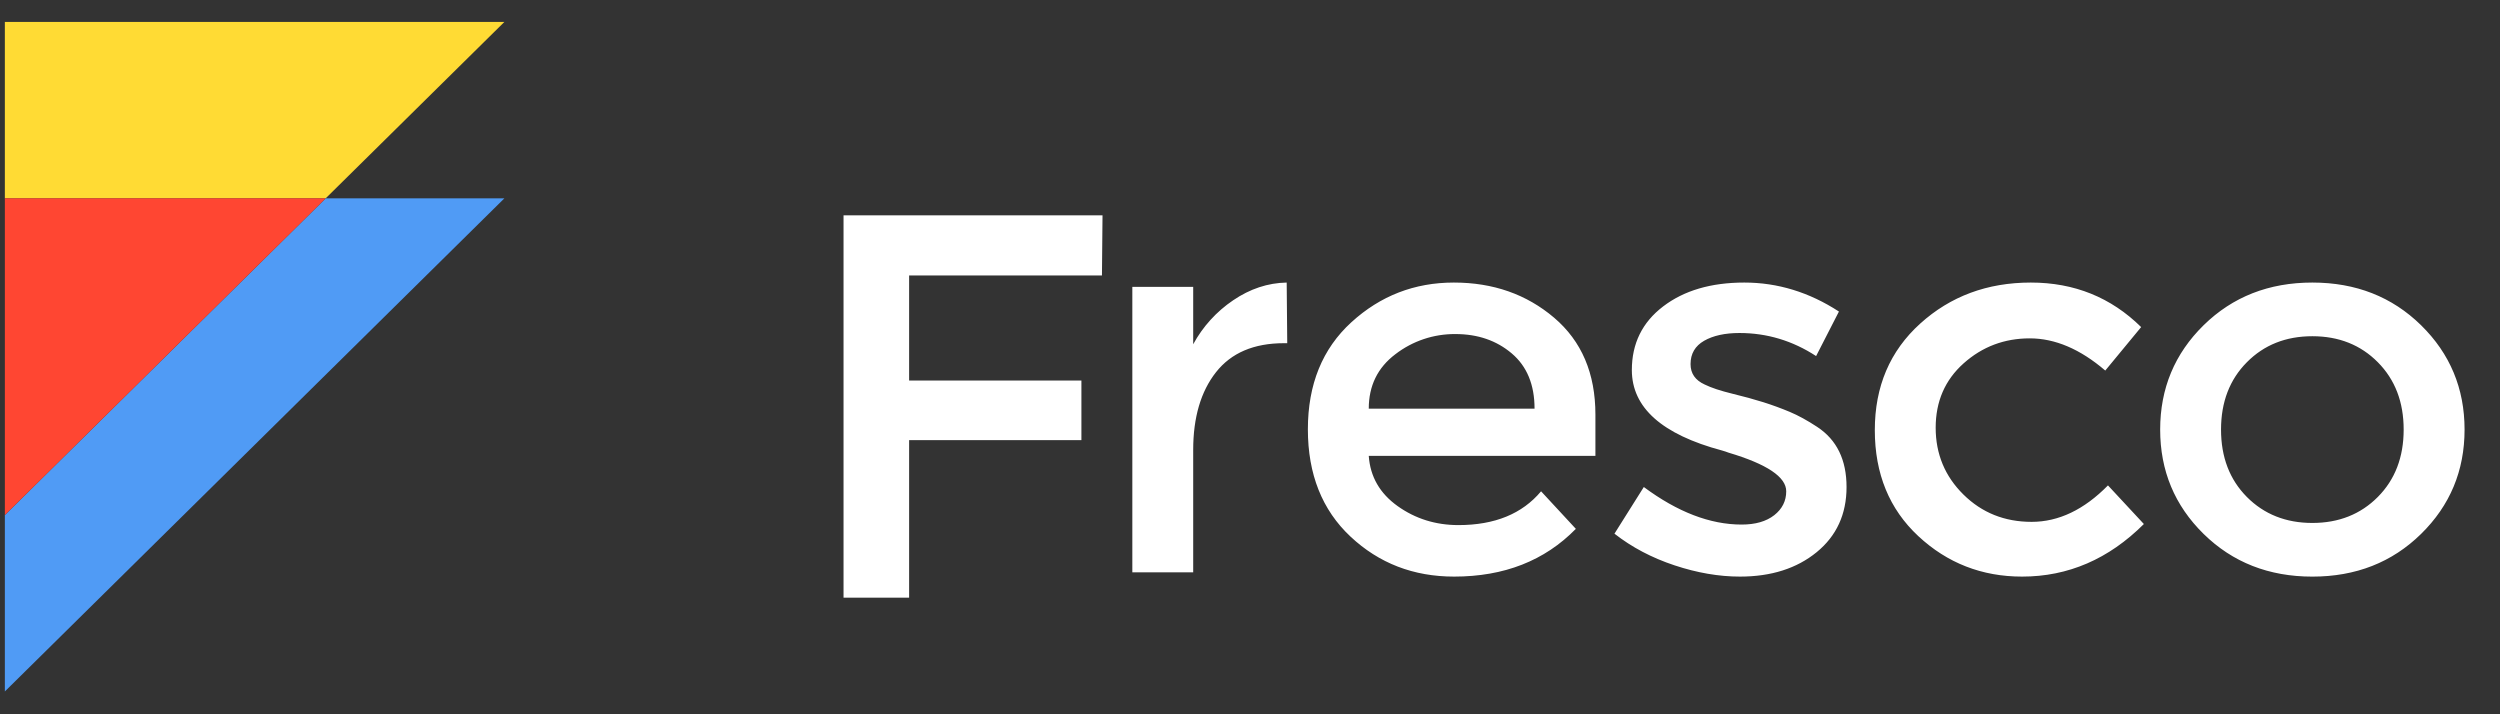 <svg width="133" height="38" viewBox="0 0 133 38" fill="none" xmlns="http://www.w3.org/2000/svg">
<rect x="0" y="0" width="133" height="38" fill="#333333" stroke="none"/>
<g clip-path="url(#clip0_9508_39709)">
<path fill-rule="evenodd" clip-rule="evenodd" d="M48.365 14.655V20.243H57.531V23.415H48.365V31.795H44.876V11.454H58.654L58.624 14.655H48.365ZM68.308 18.258C66.707 18.258 65.503 18.772 64.693 19.799C63.883 20.827 63.478 22.207 63.478 23.939V30.447H60.24V15.261H63.478V18.315C63.989 17.375 64.718 16.573 65.604 15.975C66.501 15.365 67.449 15.051 68.452 15.032L68.481 18.258H68.308ZM72.818 21.741H81.638C81.638 20.466 81.233 19.485 80.423 18.8C79.614 18.115 78.616 17.772 77.43 17.772C76.275 17.762 75.151 18.139 74.236 18.843C73.291 19.556 72.818 20.523 72.818 21.741ZM84.876 24.253H72.818C72.895 25.357 73.406 26.247 74.351 26.922C75.296 27.597 76.376 27.935 77.59 27.935C79.517 27.935 80.982 27.336 81.985 26.137L83.835 28.135C82.177 29.83 80.018 30.675 77.358 30.675C75.199 30.675 73.362 29.967 71.849 28.549C70.336 27.132 69.579 25.228 69.579 22.84C69.579 20.451 70.35 18.553 71.893 17.144C73.435 15.736 75.251 15.032 77.344 15.032C79.435 15.032 81.213 15.656 82.679 16.902C84.144 18.148 84.876 19.866 84.876 22.055V24.253ZM98.236 25.909C98.236 27.355 97.705 28.511 96.646 29.377C95.585 30.243 94.226 30.675 92.568 30.675C91.45 30.675 90.288 30.476 89.084 30.076C87.878 29.676 86.814 29.115 85.889 28.392L87.451 25.909C89.243 27.24 90.978 27.907 92.655 27.907C93.388 27.907 93.966 27.74 94.391 27.407C94.814 27.074 95.027 26.651 95.027 26.137C95.027 25.376 94.004 24.691 91.961 24.082C91.847 24.038 91.731 24 91.614 23.967C88.414 23.111 86.814 21.684 86.814 19.686C86.814 18.277 87.368 17.15 88.477 16.303C89.586 15.456 91.026 15.032 92.8 15.032C94.573 15.032 96.251 15.546 97.831 16.574L96.617 18.943C95.364 18.125 94.004 17.716 92.54 17.716C91.768 17.716 91.142 17.854 90.66 18.129C90.178 18.405 89.937 18.819 89.937 19.371C89.937 19.866 90.187 20.228 90.689 20.456C91.036 20.627 91.522 20.789 92.149 20.942C92.775 21.094 93.33 21.246 93.812 21.398C94.293 21.55 94.76 21.722 95.215 21.912C95.667 22.102 96.154 22.369 96.674 22.711C97.716 23.396 98.236 24.462 98.236 25.909ZM107.576 30.675C105.437 30.675 103.595 29.957 102.053 28.521C100.511 27.084 99.74 25.204 99.74 22.882C99.74 20.561 100.544 18.672 102.154 17.216C103.764 15.76 105.725 15.032 108.039 15.032C110.352 15.032 112.308 15.822 113.909 17.401L112 19.714C110.67 18.572 109.329 18.001 107.98 18.001C106.631 18.001 105.46 18.444 104.467 19.328C103.474 20.214 102.978 21.355 102.978 22.754C102.978 24.153 103.47 25.337 104.453 26.308C105.437 27.279 106.645 27.763 108.082 27.763C109.518 27.763 110.873 27.117 112.144 25.823L114.054 27.878C112.184 29.744 110.024 30.675 107.576 30.675ZM119.532 26.437C120.448 27.359 121.61 27.821 123.017 27.821C124.424 27.821 125.586 27.359 126.501 26.437C127.417 25.514 127.875 24.32 127.875 22.854C127.875 21.388 127.417 20.195 126.501 19.272C125.586 18.348 124.424 17.887 123.017 17.887C121.61 17.887 120.448 18.348 119.533 19.272C118.617 20.195 118.159 21.388 118.159 22.854C118.159 24.32 118.617 25.514 119.532 26.437ZM128.8 28.406C127.258 29.919 125.331 30.676 123.017 30.676C120.704 30.676 118.776 29.919 117.233 28.406C115.691 26.893 114.921 25.042 114.921 22.855C114.921 20.665 115.691 18.815 117.233 17.301C118.776 15.789 120.704 15.032 123.017 15.032C125.331 15.032 127.258 15.789 128.8 17.301C130.342 18.815 131.115 20.665 131.115 22.854C131.115 25.042 130.342 26.893 128.8 28.406Z" fill="white"/>
<path fill-rule="evenodd" clip-rule="evenodd" d="M17.327 10.551H0.258V1.166H26.834L17.327 10.551Z" fill="#FFDB34"/>
<path fill-rule="evenodd" clip-rule="evenodd" d="M26.834 10.551L0.258 36.786V27.402L17.327 10.551H26.834Z" fill="#509BF5"/>
<path fill-rule="evenodd" clip-rule="evenodd" d="M0.258 10.551H17.327L0.258 27.402V10.551Z" fill="#FF4632"/>
</g>
<defs>
<clipPath id="clip0_9508_39709">
<rect width="131.884" height="37.4" fill="white" transform="translate(0.258 0.3)"/>
</clipPath>
</defs>
</svg>
